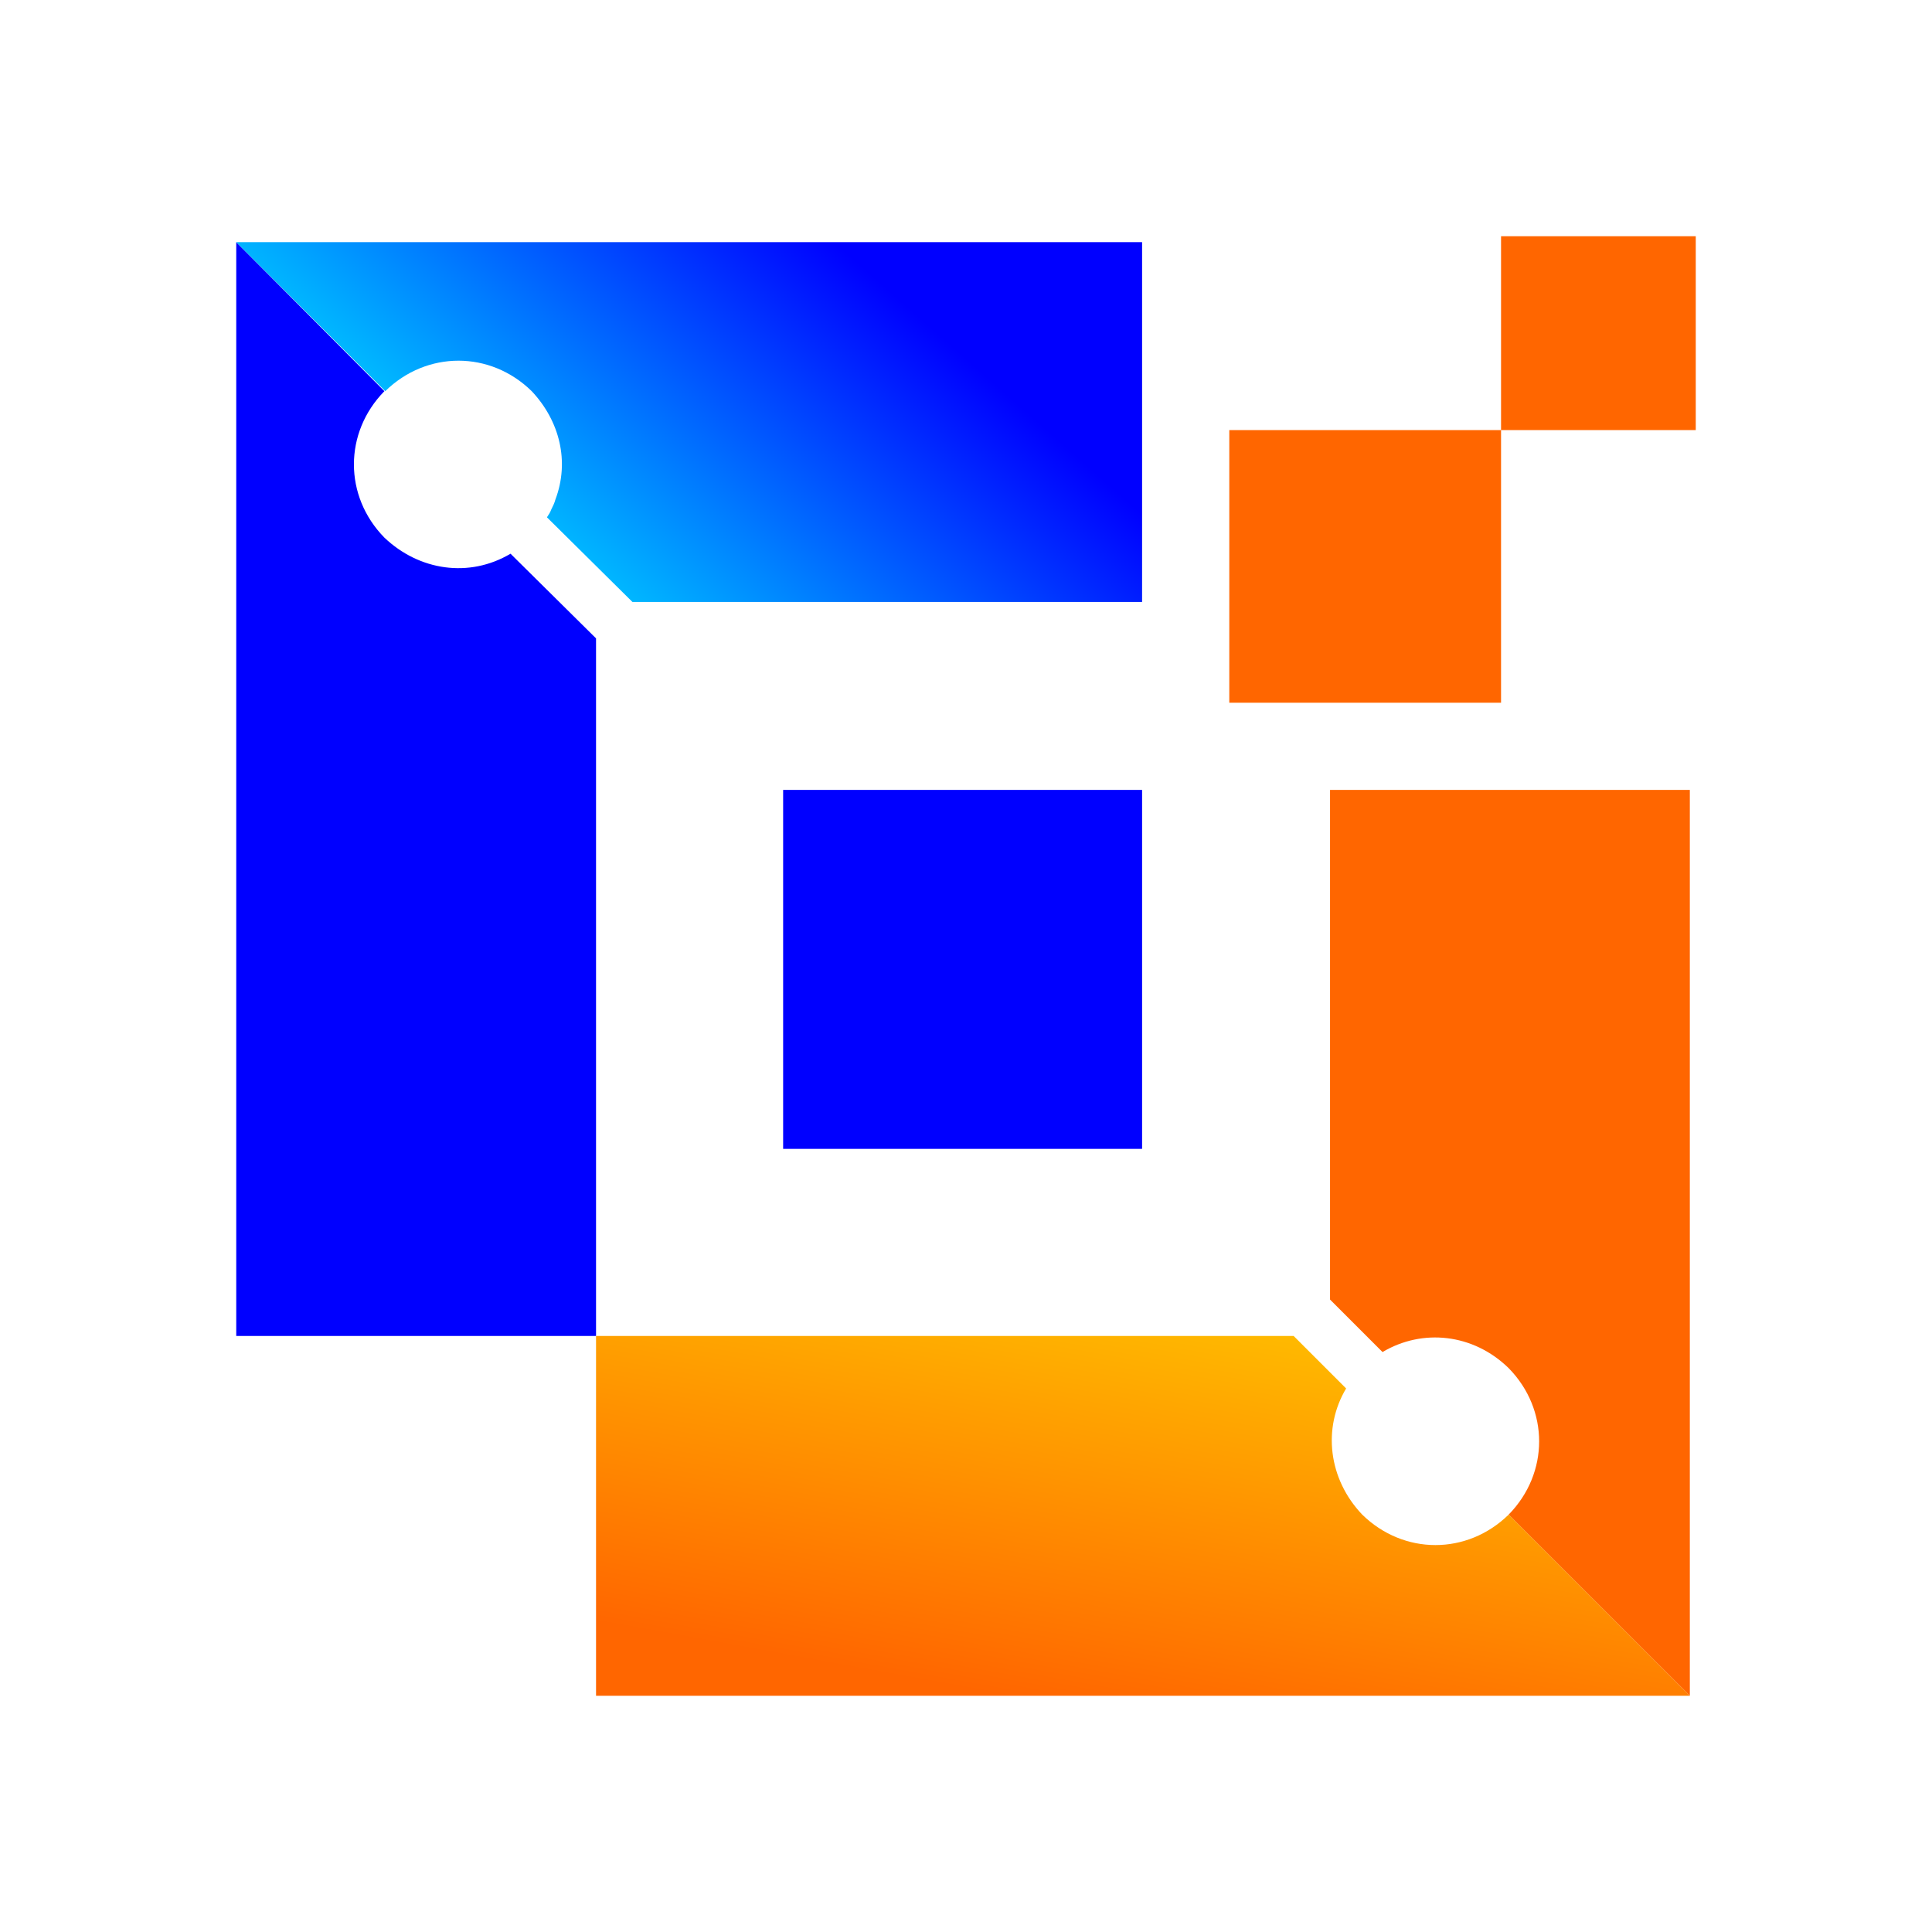 <svg class="svg-canvas" viewBox="97.717 211.991 182.235 182.235" width="1200" height="1200" preserveAspectRatio="none" version="1.1" xmlns="http://www.w3.org/2000/svg" xmlns:xlink="http://www.w3.org/1999/xlink" style="background:#e6e6ff"><g id="shape_DHH69T4OdO" ref="shape_DHH69T4OdO" key="shape_DHH69T4OdO" mask=""><defs></defs>
                <g transform="translate(120,234.274) rotate(0,68.834,68.834) scale(1,1)" style="opacity: 1;mix-blend-mode: undefined;" filter="">
                  <!--普通元素-->
                  <svg version="1.0" id="图层_1" xmlns="http://www.w3.org/2000/svg" xmlns:xlink="http://www.w3.org/1999/xlink" x="0px" y="0px" width="137.669" height="137.669" viewBox="13.8 13.8 172.4 172.4" enable-background="new 0 0 200 200" xml:space="preserve" class="style-removed" preserveAspectRatio="none" data-parent="shape_DHH69T4OdO">
<g id="_2045091371872">
	<g>
		<path fill-rule="evenodd" clip-rule="evenodd" fill="#0000FF" d="M13.8,14.5v129.2h42.5V61.3L46.2,51.3c-4.9,2.9-10.8,2-14.9-1.9
			c-4.8-4.9-4.8-12.4,0-17.3l0,0L13.8,14.5L13.8,14.5z" stroke-width="0"></path>
		<path fill-rule="evenodd" clip-rule="evenodd" fill="#FF6600" d="M185.5,186.2V79.2H143v60.2l6.2,6.2c4.7-2.8,10.7-2.2,14.9,1.9
			c4.8,4.9,4.8,12.4,0,17.3L185.5,186.2L185.5,186.2z" stroke-width="0"></path>
		
			<linearGradient id="SVGID_1_" gradientUnits="userSpaceOnUse" x1="2571.479" y1="942.358" x2="2917.061" y2="1333.671" gradientTransform="matrix(0.102 0 0 -0.102 -211.97 151.482)">
			<stop offset="0" stop-color="#00CCFF"></stop>
			<stop offset="1" stop-color="#0000FF"></stop>
		</linearGradient>
		<path fill-rule="evenodd" clip-rule="evenodd" fill="url(#SVGID_1_)" d="M60.6,57h60.2V36.7V14.5H13.8l17.6,17.6
			c4.9-4.8,12.4-4.8,17.3,0c3.3,3.5,4.5,8.3,2.8,12.8c-0.1,0.4-0.3,0.8-0.5,1.2c-0.1,0.3-0.3,0.6-0.5,0.9L60.6,57L60.6,57z" stroke-width="0"></path>
		
			<linearGradient id="SVGID_2_" gradientUnits="userSpaceOnUse" x1="3310.755" y1="98.403" x2="3227.274" y2="-363.091" gradientTransform="matrix(0.102 0 0 -0.102 -211.97 151.482)">
			<stop offset="0" stop-color="#FFB900"></stop>
			<stop offset="1" stop-color="#FF6600"></stop>
		</linearGradient>
		<path fill-rule="evenodd" clip-rule="evenodd" fill="url(#SVGID_2_)" d="M138.7,143.7H56.3v42.5h129.2l-21.4-21.4
			c-4.9,4.8-12.4,4.8-17.3,0c-4-4.2-4.7-10.2-1.9-14.9L138.7,143.7L138.7,143.7z" stroke-width="0"></path>
	</g>
	<polygon fill-rule="evenodd" clip-rule="evenodd" fill="#FF6600" points="163.2,36.7 186.2,36.7 186.2,13.8 163.2,13.8 163.2,36.7 
		131.1,36.7 131.1,68.9 163.2,68.9 	" stroke-width="0"></polygon>
	<rect x="78.4" y="79.2" fill-rule="evenodd" clip-rule="evenodd" fill="#0000FF" width="42.4" height="42.4" stroke-width="0"></rect>
</g>
</svg>
                </g>
              </g></svg>